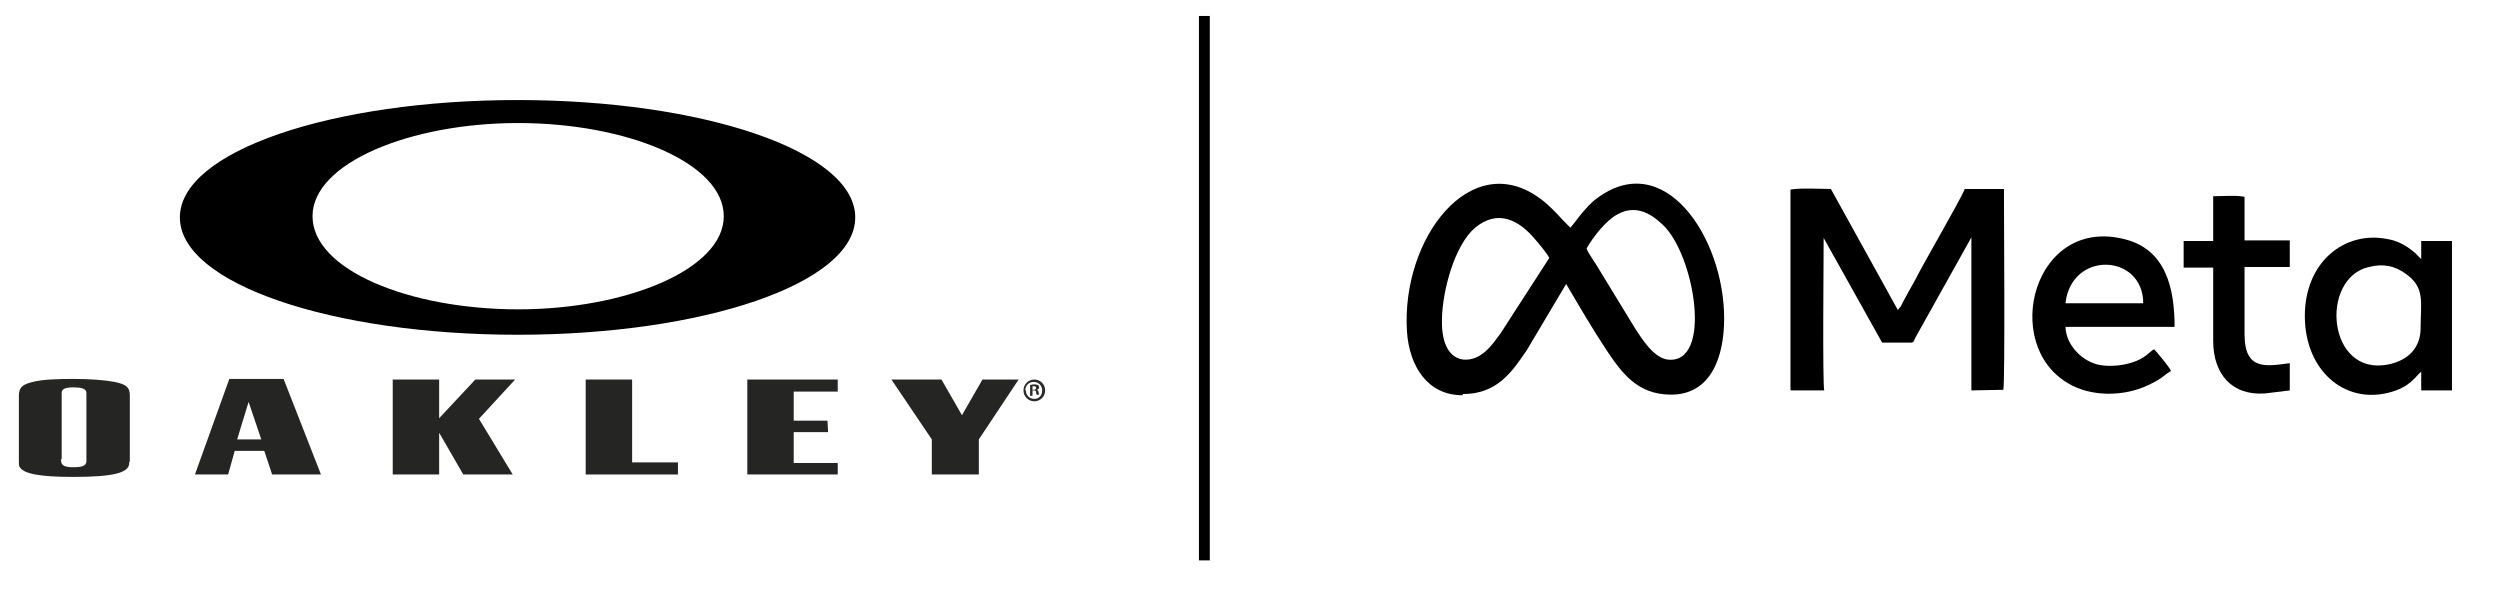 <?xml version="1.0" encoding="UTF-8" standalone="no"?>
<!DOCTYPE svg PUBLIC "-//W3C//DTD SVG 1.1//EN" "http://www.w3.org/Graphics/SVG/1.1/DTD/svg11.dtd">
<svg width="100%" height="100%" viewBox="0 0 235 56" version="1.1" xmlns="http://www.w3.org/2000/svg" xmlns:xlink="http://www.w3.org/1999/xlink" xml:space="preserve" xmlns:serif="http://www.serif.com/" style="fill-rule:evenodd;clip-rule:evenodd;stroke-linejoin:round;stroke-miterlimit:2;">
    <g transform="matrix(1,0,0,1,-429,0)">
        <g id="Oakley-Meta" transform="matrix(0.603,0,0,0.351,436.776,147.69)">
            <rect x="-12.06" y="-421.082" width="388.114" height="158.825" style="fill:none;"/>
            <g id="Oakley_x0020_Meta" transform="matrix(0.094,0,0,0.162,-1093.68,-2471.95)">
                <g>
                    <g>
                        <path d="M13986,13213C13974,13229 13955,13259 13924,13256C13896,13252 13888,13220 13889,13189C13890,13141 13910,13067 13944,13038C13982,13007 14017,13025 14045,13059C14051,13066 14063,13080 14067,13088L13986,13213ZM14129,13072C14140,13053 14161,13026 14180,13016C14209,13000 14234,13013 14255,13033C14308,13082 14339,13265 14263,13256C14240,13253 14220,13221 14209,13204L14149,13106C14144,13097 14132,13081 14129,13073L14129,13072ZM13924,13313C13980,13313 14005,13277 14030,13240L14095,13131C14115,13165 14139,13206 14161,13239C14187,13278 14213,13314 14269,13314C14335,13314 14357,13252 14357,13188C14357,13054 14257,12904 14144,12991C14138,12995 14127,13007 14122,13013C14116,13020 14109,13030 14102,13038C14102,13038 14092,13028 14090,13026C14078,13013 14067,13001 14052,12990C13937,12905 13821,13056 13831,13210C13835,13267 13865,13315 13923,13315L13924,13313Z"/>
                        <path d="M14468,13307L14523,13307C14520,13299 14522,13082 14522,13055L14619,13228L14666,13228C14672,13228 14671,13226 14674,13220L14767,13054L14767,13307L14820,13306C14823,13290 14821,13015 14821,12974L14756,12974C14748,12994 14689,13094 14674,13124C14669,13133 14665,13140 14660,13149C14657,13154 14656,13157 14653,13162C14652,13164 14651,13166 14650,13168L14645,13174L14534,12974C14517,12974 14483,12972 14467,12975L14467,13306L14468,13307Z"/>
                        <path d="M15426,13103C15450,13097 15469,13101 15487,13114C15520,13137 15512,13161 15512,13204C15512,13236 15492,13257 15459,13264C15357,13285 15344,13122 15426,13103ZM15513,13274L15513,13307L15564,13307L15564,13060L15513,13060L15513,13090C15504,13081 15503,13079 15490,13070C15481,13064 15470,13059 15458,13057C15386,13042 15319,13095 15320,13186C15321,13273 15384,13329 15458,13311C15495,13302 15503,13284 15513,13276L15513,13274Z"/>
                        <path d="M14923,13163C14933,13075 15052,13081 15052,13163L14923,13163ZM15098,13275C15096,13269 15075,13244 15070,13239C15062,13243 15056,13254 15033,13261C15017,13266 14997,13268 14980,13265C14952,13260 14924,13233 14923,13202L15104,13202C15104,13139 15090,13074 15021,13057C14870,13019 14816,13230 14927,13295C14965,13318 15021,13318 15063,13297C15071,13293 15075,13291 15081,13287C15088,13282 15092,13278 15098,13275Z"/>
                        <path d="M15168,13060L15119,13060L15119,13104L15168,13104L15168,13225C15168,13280 15199,13316 15254,13312L15295,13307L15295,13262C15256,13267 15220,13275 15220,13214L15220,13103L15295,13103L15295,13059L15220,13059L15220,12987C15207,12984 15182,12986 15168,12986L15168,13060Z"/>
                        <rect x="13486" y="12688" width="18" height="900"/>
                    </g>
                    <g id="Oakley">
                        <g>
                            <path d="M11712,13425L11712,13427C11712,13443 11687,13450 11619,13450C11564,13450 11536,13445 11530,13433C11529,13431 11529,13428 11529,13423L11529,13316C11529,13302 11535,13297 11552,13293C11567,13289 11591,13288 11620,13288C11647,13288 11672,13290 11688,13293C11707,13297 11713,13302 11713,13315L11713,13425L11712,13425ZM11599,13421L11599,13423C11599,13432 11607,13434 11619,13434C11633,13434 11641,13432 11641,13424L11641,13311C11641,13304 11632,13302 11620,13302C11607,13302 11600,13304 11600,13311L11600,13420L11599,13421Z" style="fill:rgb(37,37,35);fill-rule:nonzero;"/>
                            <path d="M11949,13446L11936,13407L11887,13407L11876,13446L11821,13446L11878,13288L11968,13288L12030,13446L11949,13446ZM11931,13388L11910,13326L11891,13388L11931,13388Z" style="fill:rgb(37,37,35);fill-rule:nonzero;"/>
                            <path d="M12226,13289L12226,13353L12286,13289L12352,13289L12292,13354L12348,13446L12266,13446L12226,13377L12226,13446L12149,13446L12149,13289L12226,13289Z" style="fill:rgb(37,37,35);fill-rule:nonzero;"/>
                            <path d="M12546,13289L12546,13426L12622,13426L12622,13446L12469,13446L12469,13289L12546,13289Z" style="fill:rgb(37,37,35);fill-rule:nonzero;"/>
                            <path d="M12887,13309L12814,13309L12814,13357L12870,13357L12871,13376L12814,13376L12814,13427L12887,13427L12887,13446L12737,13446L12737,13289L12887,13289L12887,13309Z" style="fill:rgb(37,37,35);fill-rule:nonzero;"/>
                            <path d="M13121,13446L13043,13446L13043,13388L12976,13289L13059,13289L13093,13348L13127,13289L13187,13289L13121,13388L13121,13446Z" style="fill:rgb(37,37,35);fill-rule:nonzero;"/>
                        </g>
                        <g>
                            <path d="M12356,12827C12050,12827 11796,12911 11796,13021C11796,13131 12050,13215 12356,13215C12662,13215 12916,13131 12916,13021C12916,12911 12662,12827 12356,12827ZM12357,13173C12177,13173 12016,13108 12016,13019C12016,12931 12178,12865 12357,12865C12537,12865 12698,12931 12698,13019C12698,13107 12536,13173 12357,13173Z" style="fill-rule:nonzero;"/>
                        </g>
                        <g>
                            <path d="M13231,13307C13231,13317 13223,13325 13213,13325C13203,13325 13195,13317 13195,13307C13195,13297 13203,13289 13213,13289C13223,13289 13231,13297 13231,13307ZM13199,13307C13199,13315 13205,13321 13213,13321C13221,13321 13226,13315 13226,13307C13226,13299 13220,13293 13212,13293C13204,13293 13198,13299 13198,13307L13199,13307ZM13210,13316L13206,13316L13206,13298C13208,13298 13210,13297 13213,13297C13216,13297 13218,13298 13219,13298C13220,13299 13221,13300 13221,13302C13221,13304 13219,13306 13217,13306C13219,13307 13220,13308 13220,13310C13221,13313 13221,13314 13221,13314L13217,13314C13216,13313 13216,13312 13216,13310C13216,13308 13215,13307 13212,13307L13210,13307L13210,13316ZM13210,13306L13212,13306C13214,13306 13216,13305 13216,13303C13216,13301 13215,13300 13212,13300L13210,13300L13210,13306Z" style="fill:rgb(43,42,41);fill-rule:nonzero;"/>
                        </g>
                    </g>
                </g>
            </g>
        </g>
    </g>
</svg>
